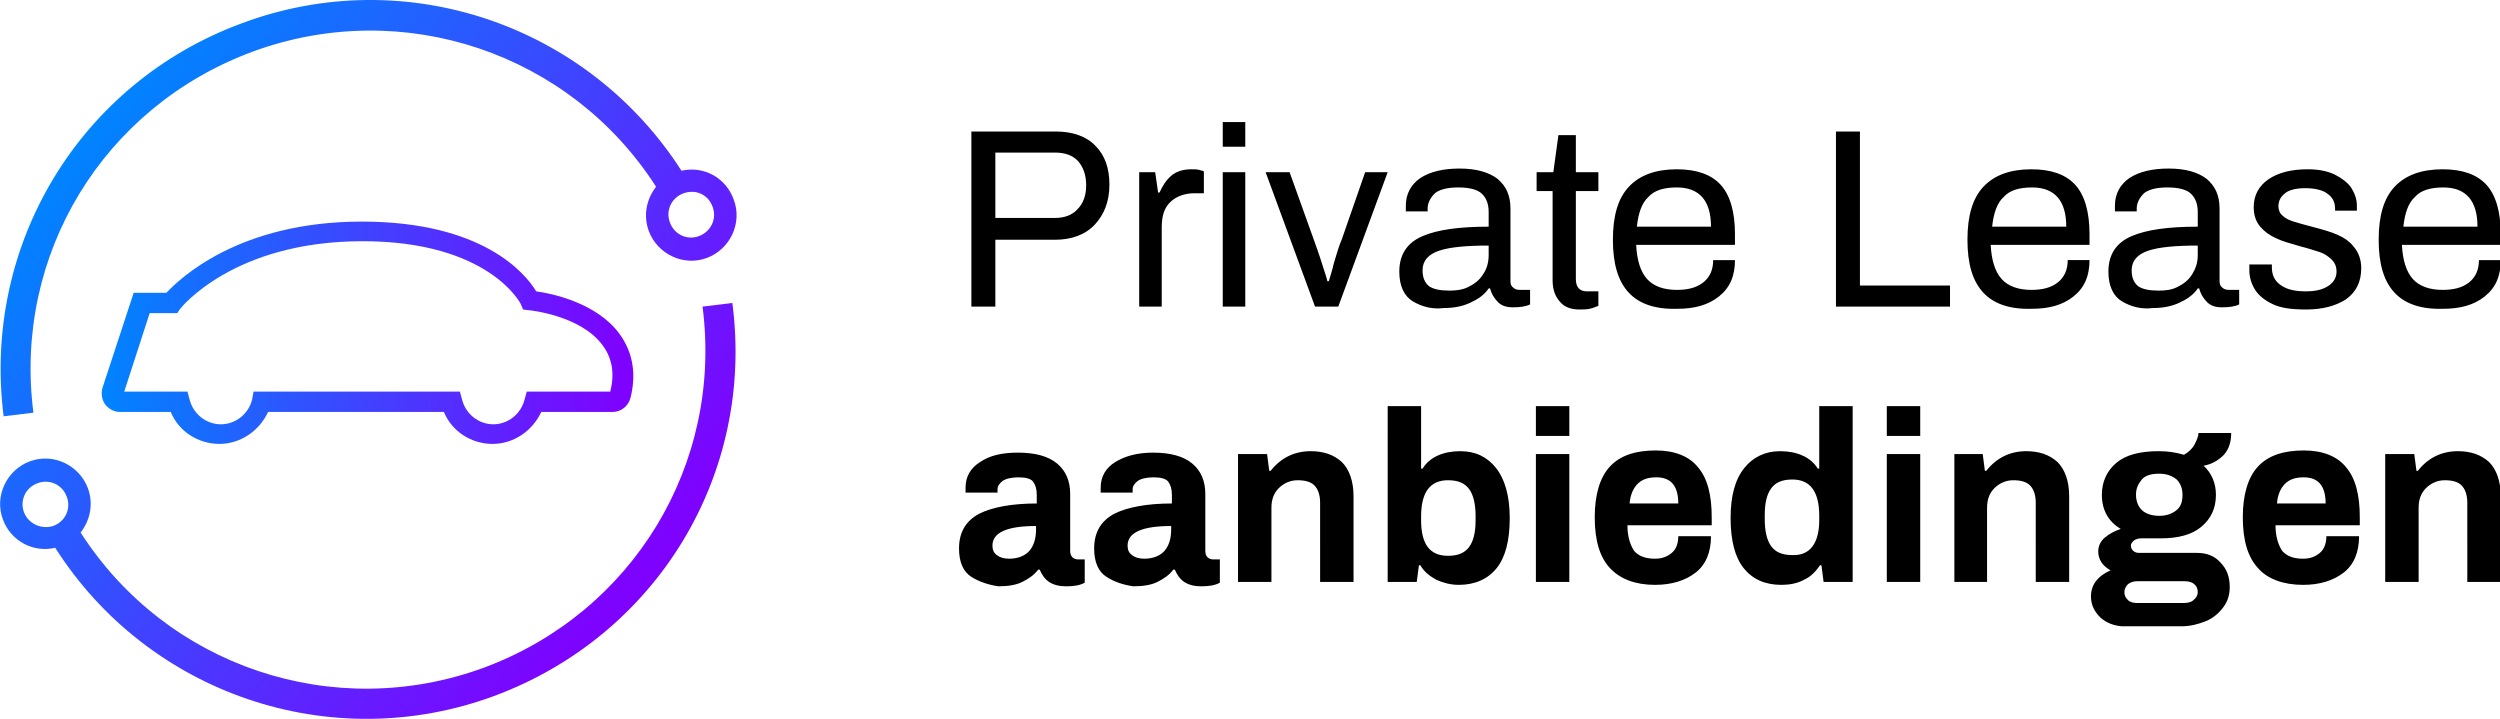 <svg xmlns="http://www.w3.org/2000/svg" id="Laag_1" x="0" y="0" version="1.1" viewBox="0 0 344.1 98.9" xml:space="preserve"><defs/><path d="M133.6 18.1h11.7c2.4 0 4.3.7 5.5 2 1.3 1.3 1.9 3.1 1.9 5.3 0 2.3-.7 4.1-2 5.5-1.3 1.4-3.2 2.1-5.5 2.1H137v9.2h-3.3V18.1zM145.2 30c1.3 0 2.4-.4 3.1-1.2.8-.8 1.2-1.9 1.2-3.3s-.4-2.5-1.1-3.3c-.7-.8-1.8-1.2-3.2-1.2H137v9h8.2zM156.6 23.7h2.4l.4 2.8h.2c.4-.9.9-1.7 1.6-2.3.7-.6 1.6-.9 2.8-.9.4 0 .8 0 1.1.1.3.1.5.1.6.2v3h-1.3c-1.3 0-2.4.4-3.2 1.1-.9.8-1.3 1.9-1.3 3.6v10.9h-3.1V23.7zM168.3 16.8h3.1v3.4h-3.1v-3.4zm0 6.9h3.1v18.5h-3.1V23.7zM174.2 23.7h3.3l3.3 9.2c.3.9.7 1.9 1.1 3.2.4 1.3.7 2.1.8 2.6h.2c.1-.4.4-1.2.7-2.5.4-1.3.7-2.4 1.1-3.3l3.2-9.2h3.1l-6.8 18.5H181l-6.8-18.5zM194.5 41.5c-1.2-.7-1.9-2.1-1.9-4.1 0-2.4 1.1-4 3.2-4.9 2.1-.9 5.1-1.3 9.1-1.3v-2c0-1.1-.3-1.9-.9-2.5-.6-.6-1.7-.9-3.3-.9-1.5 0-2.6.3-3.2.8-.6.6-1 1.3-1 2.1v.4h-3v-.8c0-1.6.7-2.9 2-3.8 1.4-.9 3.2-1.3 5.4-1.3 2.3 0 4 .5 5.2 1.4 1.2 1 1.8 2.3 1.8 4.1v10c0 .4.1.7.4.9.2.2.5.3.9.3h1.4v2c-.6.3-1.4.4-2.4.4-.8 0-1.5-.2-2-.7-.5-.5-.9-1.1-1.1-1.9h-.2c-.6.9-1.5 1.5-2.6 2s-2.3.7-3.6.7c-1.6.2-3-.2-4.2-.9zm7.6-2c.8-.4 1.5-.9 2-1.7.5-.7.8-1.6.8-2.7v-1.3c-3 0-5.3.2-6.8.7-1.5.5-2.3 1.4-2.3 2.7 0 1 .3 1.7.9 2.2.6.4 1.5.6 2.8.6.9 0 1.8-.1 2.6-.5zM214.6 41.4c-.6-.7-.9-1.7-.9-2.8V26.3h-2.2v-2.6h2.3l.7-5.1h2.4v5.1h3.1v2.6h-3.1v12.1c0 1.1.5 1.7 1.5 1.7h1.6v2c-.3.1-.7.3-1.2.4-.5.1-.9.1-1.4.1-1.3 0-2.2-.4-2.8-1.2zM224.2 40.3c-1.5-1.6-2.2-4-2.2-7.3s.7-5.7 2.2-7.3c1.5-1.6 3.7-2.4 6.6-2.4 2.7 0 4.7.7 6 2.1 1.3 1.4 2 3.7 2 6.8v1.5h-13.6c.1 2.1.6 3.7 1.5 4.7s2.3 1.5 4.1 1.5c1.5 0 2.7-.3 3.6-1 .9-.7 1.4-1.7 1.4-3.1h3c0 2.2-.7 3.8-2.2 5-1.5 1.2-3.4 1.7-5.7 1.7-3.1.1-5.3-.7-6.7-2.2zm11.3-9.1c0-3.6-1.6-5.4-4.7-5.4-1.8 0-3.1.4-3.9 1.3-.9.8-1.4 2.2-1.6 4.1h10.2zM252.7 18.1h3.3v21.2h12.4v2.9h-15.7V18.1zM273 40.3c-1.5-1.6-2.2-4-2.2-7.3s.7-5.7 2.2-7.3c1.5-1.6 3.7-2.4 6.6-2.4 2.7 0 4.7.7 6 2.1 1.3 1.4 2 3.7 2 6.8v1.5H274c.1 2.1.6 3.7 1.5 4.7s2.3 1.5 4.1 1.5c1.5 0 2.7-.3 3.6-1 .9-.7 1.4-1.7 1.4-3.1h3c0 2.2-.7 3.8-2.2 5-1.5 1.2-3.4 1.7-5.7 1.7-3.1.1-5.3-.7-6.7-2.2zm11.4-9.1c0-3.6-1.6-5.4-4.7-5.4-1.8 0-3.1.4-3.9 1.3-.9.8-1.4 2.2-1.6 4.1h10.2zM292.1 41.5c-1.2-.7-1.9-2.1-1.9-4.1 0-2.4 1.1-4 3.2-4.9 2.1-.9 5.1-1.3 9.1-1.3v-2c0-1.1-.3-1.9-.9-2.5-.6-.6-1.7-.9-3.3-.9-1.5 0-2.6.3-3.2.8-.6.6-1 1.3-1 2.1v.4h-3v-.8c0-1.6.7-2.9 2-3.8 1.4-.9 3.2-1.3 5.4-1.3 2.3 0 4 .5 5.2 1.4 1.2 1 1.8 2.3 1.8 4.1v10c0 .4.1.7.4.9.2.2.5.3.9.3h1.4v2c-.6.3-1.4.4-2.4.4-.8 0-1.5-.2-2-.7-.5-.5-.9-1.1-1.1-1.9h-.2c-.6.9-1.5 1.5-2.6 2s-2.3.7-3.6.7c-1.6.2-3-.2-4.2-.9zm7.6-2c.8-.4 1.5-.9 2-1.7s.8-1.6.8-2.7v-1.3c-3 0-5.3.2-6.8.7-1.5.5-2.3 1.4-2.3 2.7 0 1 .3 1.7.9 2.2.6.4 1.5.6 2.8.6 1 0 1.8-.1 2.6-.5zM312.9 41.9c-1.1-.5-2-1.2-2.5-2s-.8-1.7-.8-2.7v-.6-.2h3.1v.4c0 1.1.4 1.9 1.3 2.5.9.6 2 .8 3.4.8 1.2 0 2.2-.2 3-.7.8-.5 1.2-1.2 1.2-2 0-.7-.2-1.2-.7-1.7-.4-.4-1-.8-1.6-1-.7-.2-1.5-.5-2.7-.8-1.4-.4-2.5-.7-3.3-1.1-.9-.4-1.6-.9-2.2-1.6-.6-.7-.9-1.6-.9-2.7 0-1.6.7-2.9 2-3.8 1.3-.9 3.1-1.4 5.4-1.4 1.4 0 2.6.2 3.7.7 1 .5 1.8 1.1 2.3 1.8.5.8.8 1.6.8 2.5v.7h-3v-.3c0-.8-.3-1.5-1-2-.6-.5-1.7-.8-3.1-.8-1.4 0-2.4.3-2.9.8-.6.5-.8 1.1-.8 1.7 0 .5.2 1 .6 1.3.4.4.9.6 1.5.8.6.2 1.4.4 2.5.7 1.5.4 2.6.7 3.5 1.1.9.4 1.7.9 2.3 1.7.6.7 1 1.7 1 2.9 0 1.9-.7 3.3-2.1 4.3-1.4.9-3.2 1.4-5.5 1.4-2 0-3.4-.2-4.5-.7zM329.6 40.3c-1.5-1.6-2.2-4-2.2-7.3s.7-5.7 2.2-7.3c1.5-1.6 3.7-2.4 6.6-2.4 2.7 0 4.7.7 6 2.1 1.3 1.4 2 3.7 2 6.8v1.5h-13.6c.1 2.1.6 3.7 1.5 4.7s2.3 1.5 4.1 1.5c1.5 0 2.7-.3 3.6-1 .9-.7 1.4-1.7 1.4-3.1h3c0 2.2-.7 3.8-2.2 5-1.5 1.2-3.4 1.7-5.7 1.7-3.1.1-5.3-.7-6.7-2.2zm11.4-9.1c0-3.6-1.6-5.4-4.7-5.4-1.8 0-3.1.4-3.9 1.3-.9.8-1.4 2.2-1.6 4.1H341z" class="st0"/><g><path d="M133.7 79.4c-1.1-.7-1.7-2-1.7-3.9 0-2.2.9-3.8 2.8-4.8 1.8-.9 4.5-1.4 7.9-1.4v-1.2c0-.8-.2-1.4-.5-1.8-.3-.4-1-.6-2-.6s-1.8.2-2.2.5c-.4.3-.7.7-.7 1.1v.5h-4.4v-.7c0-1.5.7-2.7 2-3.5 1.3-.9 3-1.3 5.2-1.3 2.4 0 4.2.5 5.4 1.5 1.2 1 1.8 2.4 1.8 4.2v7.8c0 .4.1.7.3.9.2.2.5.3.8.3h.9v3.2c-.7.4-1.6.5-2.6.5-.9 0-1.7-.2-2.3-.6-.6-.4-1-1-1.3-1.7h-.2c-.6.8-1.4 1.3-2.2 1.7-.8.4-1.9.6-3.3.6-1.3-.2-2.6-.6-3.7-1.3zm8-3.6c.6-.7.9-1.7.9-2.9v-.5c-4 0-6 .9-6 2.7 0 .6.2 1 .6 1.3.4.3.9.5 1.7.5 1.2 0 2.2-.4 2.8-1.1zM152.3 79.4c-1.1-.7-1.7-2-1.7-3.9 0-2.2.9-3.8 2.8-4.8 1.8-.9 4.5-1.4 7.9-1.4v-1.2c0-.8-.2-1.4-.5-1.8-.3-.4-1-.6-2-.6s-1.8.2-2.2.5c-.4.3-.7.7-.7 1.1v.5h-4.4v-.7c0-1.5.7-2.7 2-3.5s3-1.3 5.2-1.3c2.4 0 4.2.5 5.4 1.5 1.2 1 1.8 2.4 1.8 4.2v7.8c0 .4.1.7.3.9.2.2.5.3.8.3h.9v3.2c-.7.4-1.6.5-2.6.5-.9 0-1.7-.2-2.3-.6-.6-.4-1-1-1.3-1.7h-.2c-.6.8-1.4 1.3-2.2 1.7-.8.4-1.9.6-3.3.6-1.4-.2-2.6-.6-3.7-1.3zm8-3.6c.6-.7.9-1.7.9-2.9v-.5c-4 0-6 .9-6 2.7 0 .6.2 1 .6 1.3.4.3.9.5 1.7.5 1.2 0 2.2-.4 2.8-1.1zM170.5 62.5h3.9l.3 2.3h.2c1.4-1.8 3.3-2.7 5.5-2.7 1.8 0 3.2.5 4.3 1.5 1 1 1.6 2.6 1.6 4.7v11.8h-4.6V69.2c0-1.1-.3-1.9-.8-2.4s-1.3-.7-2.3-.7c-1 0-1.9.4-2.6 1.1-.7.7-1 1.6-1 2.7v10.2h-4.6V62.5zM197.7 79.8c-.9-.5-1.7-1.1-2.2-2h-.2l-.3 2.3h-4V55.9h4.6v8.6h.2c.5-.8 1.2-1.4 2.1-1.8.9-.4 1.9-.6 3.1-.6 2.1 0 3.7.8 4.9 2.3 1.2 1.5 1.9 3.8 1.9 6.9 0 3.1-.6 5.4-1.8 6.9-1.2 1.5-3 2.3-5.2 2.3-1.2 0-2.2-.3-3.1-.7zm4.5-4.5c.6-.8.9-2 .9-3.7V71c0-1.6-.3-2.9-.9-3.7-.6-.8-1.5-1.2-2.9-1.2-2.5 0-3.7 1.7-3.7 5v.5c0 3.3 1.2 4.9 3.7 4.9 1.4 0 2.3-.4 2.9-1.2zM211.4 55.9h4.6V60h-4.6v-4.1zm0 6.6h4.6v17.6h-4.6V62.5zM221.6 78.2c-1.4-1.5-2.1-3.8-2.1-7 0-3.1.7-5.5 2.1-7 1.4-1.5 3.5-2.2 6.3-2.2 2.6 0 4.6.8 5.8 2.3 1.3 1.5 1.9 3.8 1.9 6.9v1.1H224c0 1.6.4 2.7.9 3.5.6.7 1.5 1.1 2.9 1.1 1 0 1.7-.3 2.3-.8.6-.5.9-1.3.9-2.3h4.5c0 2.2-.7 3.9-2.1 5-1.4 1.1-3.3 1.7-5.6 1.7-2.7 0-4.8-.8-6.2-2.3zm9.4-8.9c0-2.4-1-3.6-3-3.6-1.2 0-2 .3-2.6.9-.6.6-1 1.5-1.1 2.7h6.7zM240 78.2c-1.2-1.5-1.8-3.8-1.8-6.9 0-3 .6-5.3 1.9-6.9 1.2-1.5 2.9-2.3 4.9-2.3 1.2 0 2.2.2 3.1.6.9.4 1.6 1 2.1 1.8h.2v-8.6h4.6v24.2h-4l-.3-2.3h-.2c-.6.9-1.3 1.6-2.2 2-.9.5-2 .7-3.1.7-2.3 0-4-.8-5.2-2.3zm10.4-6.6V71c0-3.3-1.2-5-3.7-5-1.4 0-2.3.4-2.9 1.2-.6.8-.9 2-.9 3.7v.6c0 1.6.3 2.9.9 3.7.6.8 1.5 1.2 2.9 1.2 2.4.1 3.7-1.6 3.7-4.8zM259.7 55.9h4.6V60h-4.6v-4.1zm0 6.6h4.6v17.6h-4.6V62.5zM269 62.5h3.9l.3 2.3h.2c1.4-1.8 3.3-2.7 5.5-2.7 1.8 0 3.2.5 4.3 1.5 1 1 1.6 2.6 1.6 4.7v11.8h-4.6V69.2c0-1.1-.3-1.9-.8-2.4s-1.3-.7-2.3-.7c-1 0-1.9.4-2.6 1.1s-1 1.6-1 2.7v10.2H269V62.5zM289.1 85c-.8-.8-1.3-1.7-1.3-2.9 0-1.6.9-2.8 2.7-3.6-1.1-.6-1.7-1.5-1.7-2.6 0-.7.3-1.4.9-1.9.6-.5 1.3-.9 2.2-1.2-1.7-1-2.6-2.6-2.6-4.7 0-1.8.7-3.3 2-4.4 1.3-1.1 3.3-1.6 5.8-1.6 1.4 0 2.5.2 3.5.5.7-.4 1.2-.9 1.5-1.5.3-.6.5-1.1.5-1.5h4.5c0 1.2-.3 2.2-1 3-.7.7-1.6 1.3-2.8 1.5 1.1 1 1.7 2.4 1.7 4 0 1.9-.7 3.3-2 4.4-1.3 1.1-3.2 1.6-5.6 1.6h-2.7c-.4 0-.7.1-1 .3-.2.2-.4.4-.4.7 0 .3.1.5.3.7.2.2.5.3.8.3h8c1.3 0 2.4.4 3.2 1.3.9.9 1.3 2 1.3 3.4 0 1.1-.3 2-.9 2.8-.6.8-1.4 1.5-2.4 1.9-1 .4-2.1.7-3.3.7H292c-1-.1-2-.4-2.9-1.2zm11.4-2c.6 0 1.1-.1 1.4-.4.4-.3.6-.7.6-1.1 0-.5-.2-.9-.5-1.1-.3-.3-.8-.4-1.3-.4h-6.5c-.5 0-.9.1-1.3.4-.3.3-.5.7-.5 1.1 0 .5.2.8.5 1.1.3.3.8.4 1.3.4h6.3zm-.9-12.8c.6-.5.8-1.2.8-2.1 0-.9-.3-1.6-.8-2.1-.6-.5-1.4-.8-2.4-.8s-1.9.2-2.4.8-.8 1.2-.8 2.1c0 .9.3 1.6.8 2.1s1.4.8 2.4.8 1.8-.3 2.4-.8zM310.8 78.2c-1.4-1.5-2.1-3.8-2.1-7 0-3.1.7-5.5 2.1-7s3.5-2.2 6.3-2.2c2.6 0 4.6.8 5.8 2.3 1.3 1.5 1.9 3.8 1.9 6.9v1.1h-11.6c0 1.6.4 2.7.9 3.5.6.7 1.5 1.1 2.9 1.1 1 0 1.7-.3 2.3-.8.6-.5.9-1.3.9-2.3h4.5c0 2.2-.7 3.9-2.1 5-1.4 1.1-3.3 1.7-5.6 1.7-2.7 0-4.9-.8-6.2-2.3zm9.3-8.9c0-2.4-1-3.6-3-3.6-1.2 0-2 .3-2.6.9-.6.6-1 1.5-1.1 2.7h6.7zM328.4 62.5h3.9l.3 2.3h.2c1.4-1.8 3.3-2.7 5.5-2.7 1.8 0 3.2.5 4.3 1.5 1 1 1.6 2.6 1.6 4.7v11.8h-4.6V69.2c0-1.1-.3-1.9-.8-2.4s-1.3-.7-2.3-.7c-1 0-1.9.4-2.6 1.1s-1 1.6-1 2.7v10.2h-4.6V62.5z" class="st0"/></g><linearGradient id="SVGID_1_" x1="14.163" x2="87.192" y1="45.841" y2="45.841" gradientUnits="userSpaceOnUse"><stop offset="0" stop-color="#0084ff"/><stop offset="1" stop-color="#8000ff"/></linearGradient><path fill="url(#SVGID_1_)" d="M85.3 46c-3.1-4.3-9.3-5.6-11.5-5.9-1.5-2.5-7.4-9.6-24-9.6-17 0-25.1 7.9-26.9 9.8h-4.5l-4.3 13.1c-.2.8-.1 1.6.4 2.3.5.6 1.2 1 2 1h7c1.1 2.7 3.8 4.4 6.7 4.4 2.9 0 5.5-1.8 6.7-4.4h24.2c1.1 2.7 3.8 4.4 6.7 4.4s5.5-1.8 6.7-4.4h9.8c1.2 0 2.2-.8 2.5-2 .8-3.3.3-6.2-1.5-8.7zM84 53.9H72.5l-.3 1.1c-.5 2-2.3 3.4-4.3 3.4S64.1 57 63.6 55l-.3-1.1H34.9l-.2 1.1c-.5 2-2.3 3.4-4.3 3.4S26.6 57 26.1 55l-.3-1.1h-8.7l3.5-10.8h3.8l.4-.6c.1-.1 7.3-9.3 25.1-9.3 17.4 0 21.8 8.6 21.8 8.7l.3.7.8.1c.1 0 7.2.7 10.2 4.9 1.3 1.8 1.6 3.9 1 6.3z"/><linearGradient id="SVGID_2_" x1="15.648" x2="93.16" y1="13.713" y2="75.001" gradientUnits="userSpaceOnUse"><stop offset="0" stop-color="#0084ff"/><stop offset="1" stop-color="#8000ff"/></linearGradient><path fill="url(#SVGID_2_)" d="M93.8 23.5C80.9 3.4 55.8-5.2 33.3 3.2 11 11.4-2.5 33.7.5 57.3l4.1-.5C1.8 35.1 14.2 14.7 34.8 7.1c20.7-7.6 43.7.2 55.5 18.6-1.3 1.7-1.8 3.9-1 6.1 1.2 3.2 4.8 4.9 8 3.7 3.2-1.2 4.9-4.8 3.7-8-1.1-3.1-4.2-4.7-7.2-4zm2.4 9c-1.6.6-3.4-.2-4-1.9-.6-1.6.2-3.4 1.9-4s3.4.2 4 1.9-.3 3.4-1.9 4z"/><linearGradient id="SVGID_3_" x1="7.804" x2="85.316" y1="23.633" y2="84.921" gradientUnits="userSpaceOnUse"><stop offset="0" stop-color="#0084ff"/><stop offset="1" stop-color="#8000ff"/></linearGradient><path fill="url(#SVGID_3_)" d="M96.7 42.2c2.8 21.7-9.6 42.1-30.1 49.7-20.7 7.6-43.7-.2-55.5-18.6 1.3-1.7 1.8-3.9 1-6.1-1.2-3.2-4.8-4.9-8-3.7s-4.9 4.8-3.7 8c1.1 3 4.2 4.6 7.2 3.9C20.4 95.5 45.5 104.1 68 95.8c22.4-8.3 35.9-30.5 32.8-54.1l-4.1.5zM3.3 70.5c-.6-1.6.2-3.4 1.9-4 1.6-.6 3.4.2 4 1.9.6 1.6-.2 3.4-1.9 4-1.6.5-3.4-.3-4-1.9z"/></svg>
